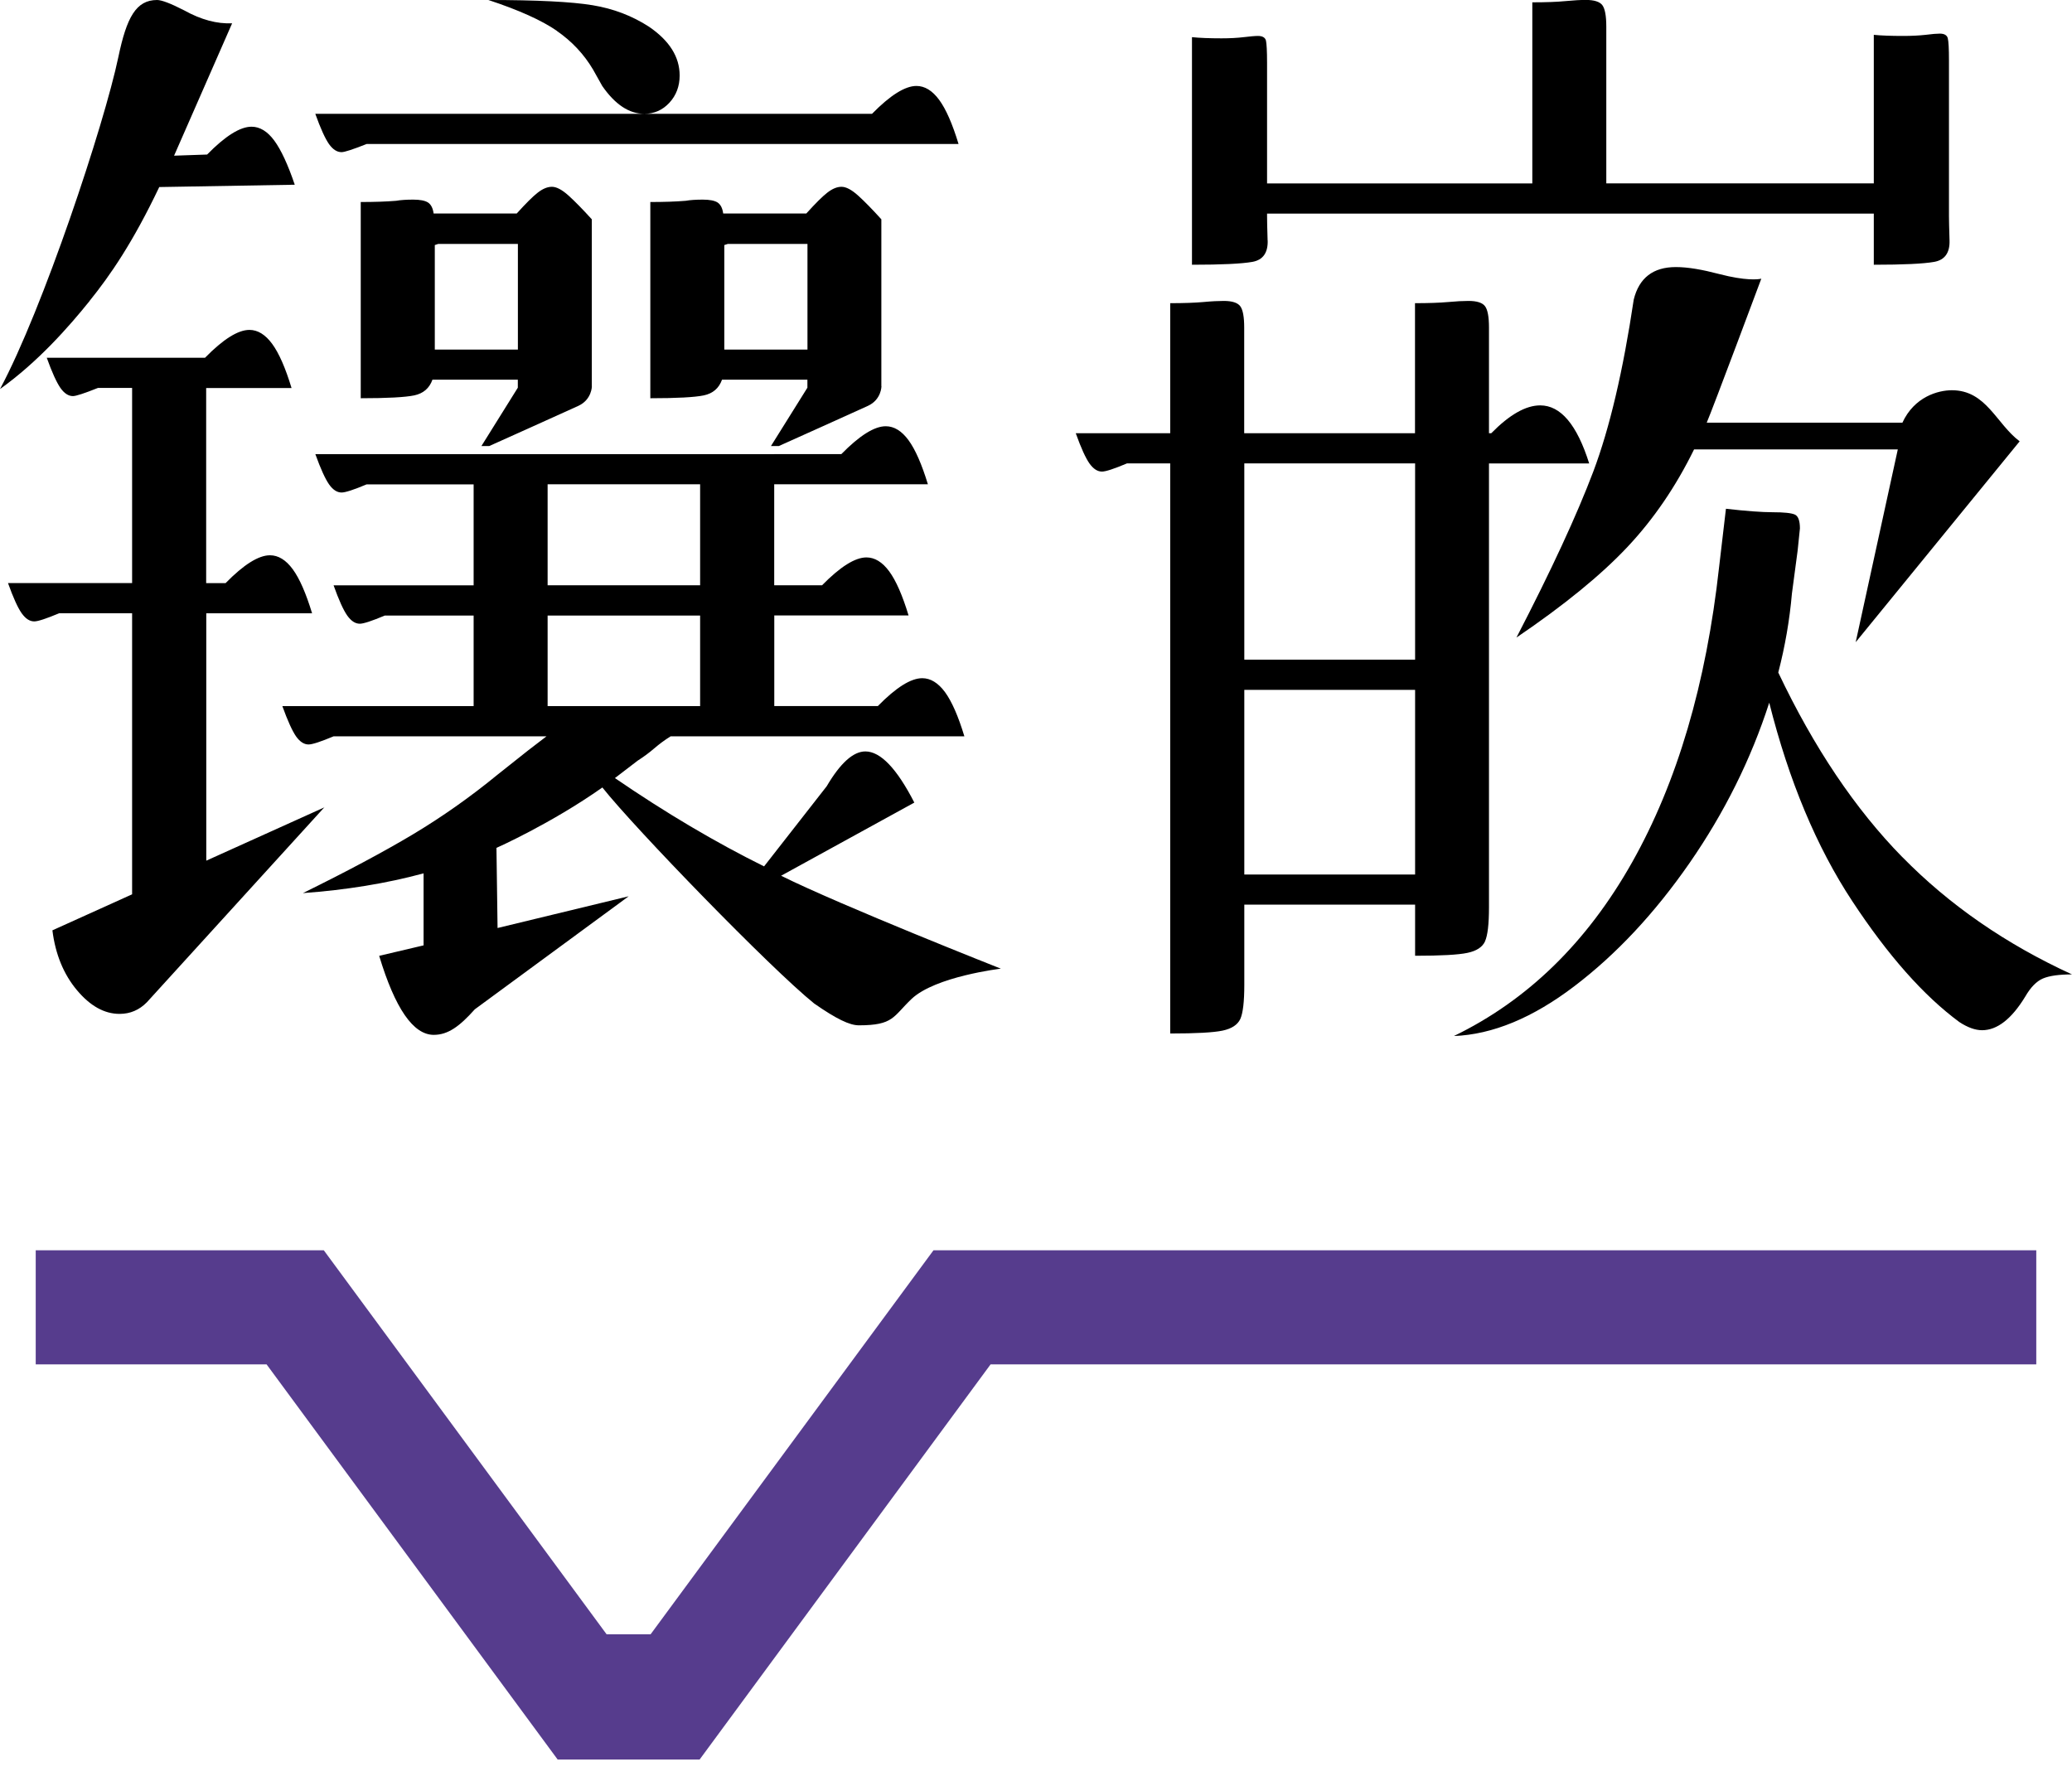 <svg width="58" height="50" viewBox="0 0 58 50" fill="none" xmlns="http://www.w3.org/2000/svg">
<g clip-path="url(#clip0_6645_183682)">
<path d="M2.508 8.426C1.924 9.152 1.063 10.131 0 10.891C1.199 8.659 2.916 3.491 3.314 1.593C3.545 0.488 3.808 0 4.397 0C4.524 0 4.779 0.096 5.161 0.293C5.629 0.553 6.075 0.672 6.498 0.652L4.873 4.358L5.798 4.326C6.307 3.806 6.722 3.547 7.041 3.547C7.274 3.547 7.487 3.677 7.678 3.936C7.869 4.196 8.06 4.609 8.251 5.171L4.458 5.236C3.714 6.797 3.088 7.703 2.504 8.428M9.083 22.595L4.111 28.057C3.898 28.274 3.643 28.382 3.347 28.382C2.921 28.382 2.523 28.16 2.152 27.716C1.781 27.273 1.55 26.712 1.467 26.043L3.698 25.035V17.166H1.658C1.296 17.318 1.063 17.395 0.958 17.395C0.83 17.395 0.714 17.318 0.606 17.166C0.499 17.014 0.371 16.734 0.224 16.322H3.698V10.859H2.743C2.361 11.012 2.126 11.088 2.042 11.088C1.915 11.088 1.799 11.012 1.691 10.859C1.586 10.707 1.456 10.427 1.309 10.015H5.739C6.248 9.495 6.663 9.235 6.982 9.235C7.214 9.235 7.427 9.365 7.618 9.625C7.809 9.885 7.99 10.297 8.161 10.862H5.771V16.324H6.314C6.823 15.804 7.238 15.544 7.557 15.544C7.79 15.544 8.003 15.674 8.194 15.934C8.385 16.194 8.565 16.606 8.736 17.168H5.774V24.093L9.088 22.597L9.083 22.595ZM21.672 12.712H23.551C24.061 12.192 24.476 11.932 24.794 11.932C25.027 11.932 25.24 12.062 25.431 12.322C25.622 12.582 25.802 12.994 25.974 13.557H21.672V16.384H23.011C23.521 15.864 23.936 15.604 24.254 15.604C24.487 15.604 24.7 15.735 24.891 15.994C25.082 16.254 25.262 16.666 25.433 17.229H21.674V19.765H24.573C25.082 19.245 25.497 18.985 25.816 18.985C26.048 18.985 26.261 19.115 26.453 19.375C26.643 19.635 26.824 20.047 26.995 20.612H18.773C18.601 20.719 18.448 20.834 18.311 20.952C18.173 21.071 18.019 21.185 17.85 21.293L17.213 21.781C18.636 22.756 20.029 23.58 21.388 24.253L23.141 22.01C23.523 21.36 23.885 21.035 24.223 21.035C24.647 21.035 25.104 21.512 25.594 22.467L21.865 24.515C23.565 25.359 28.016 27.116 28.016 27.116C28.016 27.116 26.18 27.333 25.515 27.965C24.996 28.458 25.018 28.702 24.041 28.702C23.786 28.702 23.415 28.527 22.789 28.09C21.579 27.116 17.778 23.2 16.862 22.044C15.419 23.061 13.897 23.735 13.897 23.735L13.928 25.978L17.598 25.09L13.291 28.254C12.865 28.731 12.542 28.969 12.142 28.969C11.569 28.969 11.06 28.232 10.614 26.757L11.857 26.464V24.448C10.816 24.73 9.689 24.913 8.479 25.001C9.711 24.394 10.737 23.847 11.554 23.359C12.371 22.87 13.164 22.312 13.928 21.685L14.789 21.002L15.298 20.612H9.338C8.976 20.764 8.743 20.84 8.637 20.84C8.51 20.84 8.394 20.764 8.286 20.612C8.181 20.459 8.053 20.18 7.904 19.767H13.258V17.231H10.772C10.41 17.383 10.177 17.46 10.072 17.46C9.944 17.46 9.828 17.383 9.72 17.231C9.613 17.079 9.485 16.799 9.338 16.386H13.258V13.559H10.263C9.902 13.711 9.667 13.787 9.562 13.787C9.435 13.787 9.318 13.711 9.211 13.559C9.105 13.407 8.976 13.127 8.828 12.714H21.672V12.712ZM9.56 4.259C9.432 4.259 9.316 4.183 9.208 4.031C9.103 3.88 8.973 3.598 8.826 3.186H24.41C24.92 2.666 25.335 2.406 25.653 2.406C25.886 2.406 26.099 2.536 26.29 2.796C26.481 3.056 26.661 3.468 26.832 4.031H10.263C9.88 4.183 9.645 4.259 9.562 4.259M16.568 10.812C16.568 10.812 16.568 11.186 16.19 11.361C15.812 11.536 13.695 12.486 13.695 12.486H13.476L14.495 10.853V10.629H12.105C12.02 10.868 11.85 11.014 11.596 11.068C11.341 11.121 10.842 11.148 10.098 11.148V5.655C10.48 5.655 10.809 5.644 11.086 5.621C11.213 5.599 11.374 5.588 11.565 5.588C11.756 5.588 11.894 5.614 11.98 5.668C12.063 5.722 12.118 5.825 12.138 5.977H14.464C14.719 5.695 14.914 5.5 15.052 5.393C15.191 5.285 15.322 5.229 15.45 5.229C15.577 5.229 15.731 5.31 15.913 5.473C16.093 5.635 16.311 5.859 16.566 6.139V10.808L16.568 10.812ZM14.497 9.786V6.829H12.265L12.171 6.86V9.786H14.497ZM24.674 10.812C24.674 10.812 24.674 11.186 24.296 11.361C23.918 11.536 21.801 12.486 21.801 12.486H21.581L22.601 10.853V10.629H20.211C20.125 10.868 19.956 11.014 19.702 11.068C19.447 11.121 18.948 11.148 18.204 11.148V5.655C18.586 5.655 18.915 5.644 19.192 5.621C19.319 5.599 19.48 5.588 19.671 5.588C19.862 5.588 20 5.614 20.086 5.668C20.169 5.722 20.224 5.825 20.244 5.977H22.57C22.825 5.695 23.02 5.5 23.158 5.393C23.297 5.285 23.428 5.229 23.556 5.229C23.683 5.229 23.837 5.31 24.019 5.473C24.199 5.635 24.417 5.859 24.671 6.139V10.808L24.674 10.812ZM22.603 9.786V6.829H20.371L20.275 6.86V9.786H22.601H22.603ZM15.584 0.86C15.158 0.567 14.521 0.28 13.671 0C15.03 0 16.001 0.049 16.587 0.146C17.172 0.242 17.697 0.444 18.164 0.746C18.737 1.136 19.025 1.591 19.025 2.113C19.025 2.415 18.928 2.671 18.737 2.877C18.546 3.083 18.311 3.186 18.037 3.186C17.611 3.186 17.218 2.926 16.858 2.406L16.603 1.951C16.348 1.519 16.008 1.156 15.584 0.863M15.329 16.384H19.598V13.557H15.329V16.384ZM15.329 19.767H19.598V17.231H15.329V19.767Z" fill="black"/>
<path d="M41.571 26.35C41.496 26.513 41.331 26.621 41.076 26.674C40.822 26.728 40.332 26.755 39.612 26.755V25.323H34.831V27.566C34.831 28.043 34.793 28.361 34.719 28.525C34.644 28.686 34.479 28.796 34.224 28.85C33.97 28.904 33.48 28.931 32.757 28.931V12.972H31.547C31.187 13.124 30.952 13.201 30.847 13.201C30.719 13.201 30.603 13.124 30.495 12.972C30.39 12.822 30.26 12.54 30.113 12.127H32.757V8.487C33.14 8.487 33.447 8.476 33.682 8.455C33.915 8.433 34.106 8.424 34.255 8.424C34.488 8.424 34.642 8.473 34.716 8.57C34.791 8.668 34.828 8.868 34.828 9.17V12.127H39.609V8.487C39.992 8.487 40.299 8.476 40.534 8.455C40.767 8.433 40.958 8.424 41.107 8.424C41.34 8.424 41.494 8.473 41.568 8.57C41.643 8.668 41.68 8.868 41.68 9.17V12.127H41.744C42.254 11.608 42.71 11.348 43.114 11.348C43.688 11.348 44.144 11.89 44.485 12.974H41.68V25.393C41.68 25.87 41.643 26.188 41.568 26.352M35.485 6.73C35.496 7.078 35.351 7.279 35.055 7.331C34.756 7.384 34.194 7.411 33.366 7.411V1.04C33.579 1.062 33.855 1.073 34.194 1.073C34.426 1.073 34.635 1.062 34.815 1.04C34.995 1.019 35.129 1.006 35.213 1.006C35.34 1.006 35.415 1.051 35.437 1.136C35.456 1.223 35.468 1.429 35.468 1.754V5.135H42.893V0.065C43.275 0.065 43.582 0.054 43.817 0.031C44.05 0.009 44.241 -0.002 44.39 -0.002C44.623 -0.002 44.779 0.047 44.852 0.143C44.926 0.24 44.964 0.441 44.964 0.744V5.133H52.452V0.975C52.665 0.997 52.94 1.006 53.28 1.006C53.513 1.006 53.722 0.995 53.902 0.975C54.082 0.952 54.214 0.941 54.299 0.941C54.427 0.941 54.501 0.986 54.523 1.071C54.545 1.158 54.556 1.364 54.556 1.689V6.047C54.556 6.157 54.561 6.383 54.572 6.73C54.583 7.078 54.438 7.279 54.141 7.331C53.843 7.384 53.28 7.411 52.452 7.411V5.98H35.468V6.045C35.468 6.154 35.472 6.381 35.483 6.728M34.831 18.466H39.612V12.972H34.831V18.466ZM39.612 19.312H34.831V24.481H39.612V19.312ZM53.252 23.993C54.569 25.337 56.153 26.43 58 27.277C57.638 27.277 57.367 27.315 57.187 27.391C57.007 27.468 56.843 27.636 56.693 27.895C56.311 28.523 55.907 28.839 55.483 28.839C55.292 28.839 55.079 28.763 54.846 28.61C53.847 27.873 52.85 26.746 51.851 25.229C50.851 23.713 50.076 21.86 49.525 19.671C49.015 21.253 48.271 22.749 47.294 24.159C46.316 25.568 45.242 26.715 44.074 27.604C42.906 28.494 41.779 28.96 40.697 29.002C42.756 28.005 44.419 26.386 45.684 24.143C46.949 21.9 47.761 19.142 48.122 15.869L48.313 14.242C48.886 14.307 49.321 14.339 49.619 14.339C49.938 14.339 50.144 14.361 50.241 14.404C50.337 14.446 50.384 14.579 50.384 14.793L50.32 15.412L50.16 16.615C50.096 17.352 49.969 18.089 49.778 18.826C50.775 20.928 51.934 22.651 53.252 23.995M53.252 11.834C53.586 11.104 54.255 10.924 54.638 10.924C55.602 10.924 55.881 11.865 56.535 12.354L51.945 17.977L53.124 12.58H47.421C46.911 13.62 46.29 14.531 45.556 15.311C44.823 16.091 43.789 16.938 42.449 17.847C43.426 15.961 44.142 14.413 44.601 13.198C45.058 11.984 45.434 10.382 45.732 8.386C45.882 7.779 46.275 7.476 46.911 7.476C47.252 7.476 47.654 7.548 48.124 7.671C48.862 7.864 49.218 7.824 49.303 7.801C49.303 7.801 47.944 11.442 47.775 11.832H53.256L53.252 11.834Z" fill="black"/>
</g>
<path d="M26.13 35L18.212 45.749H16.98L9.064 35H1V38.193H7.462L15.61 49.255H19.584L27.729 38.193H57V35H26.13Z" fill="#563C8D"/>
<defs>
<clipPath id="clip0_6645_183682">
<rect width="58" height="29" fill="white"/>
</clipPath>
</defs>
</svg>
